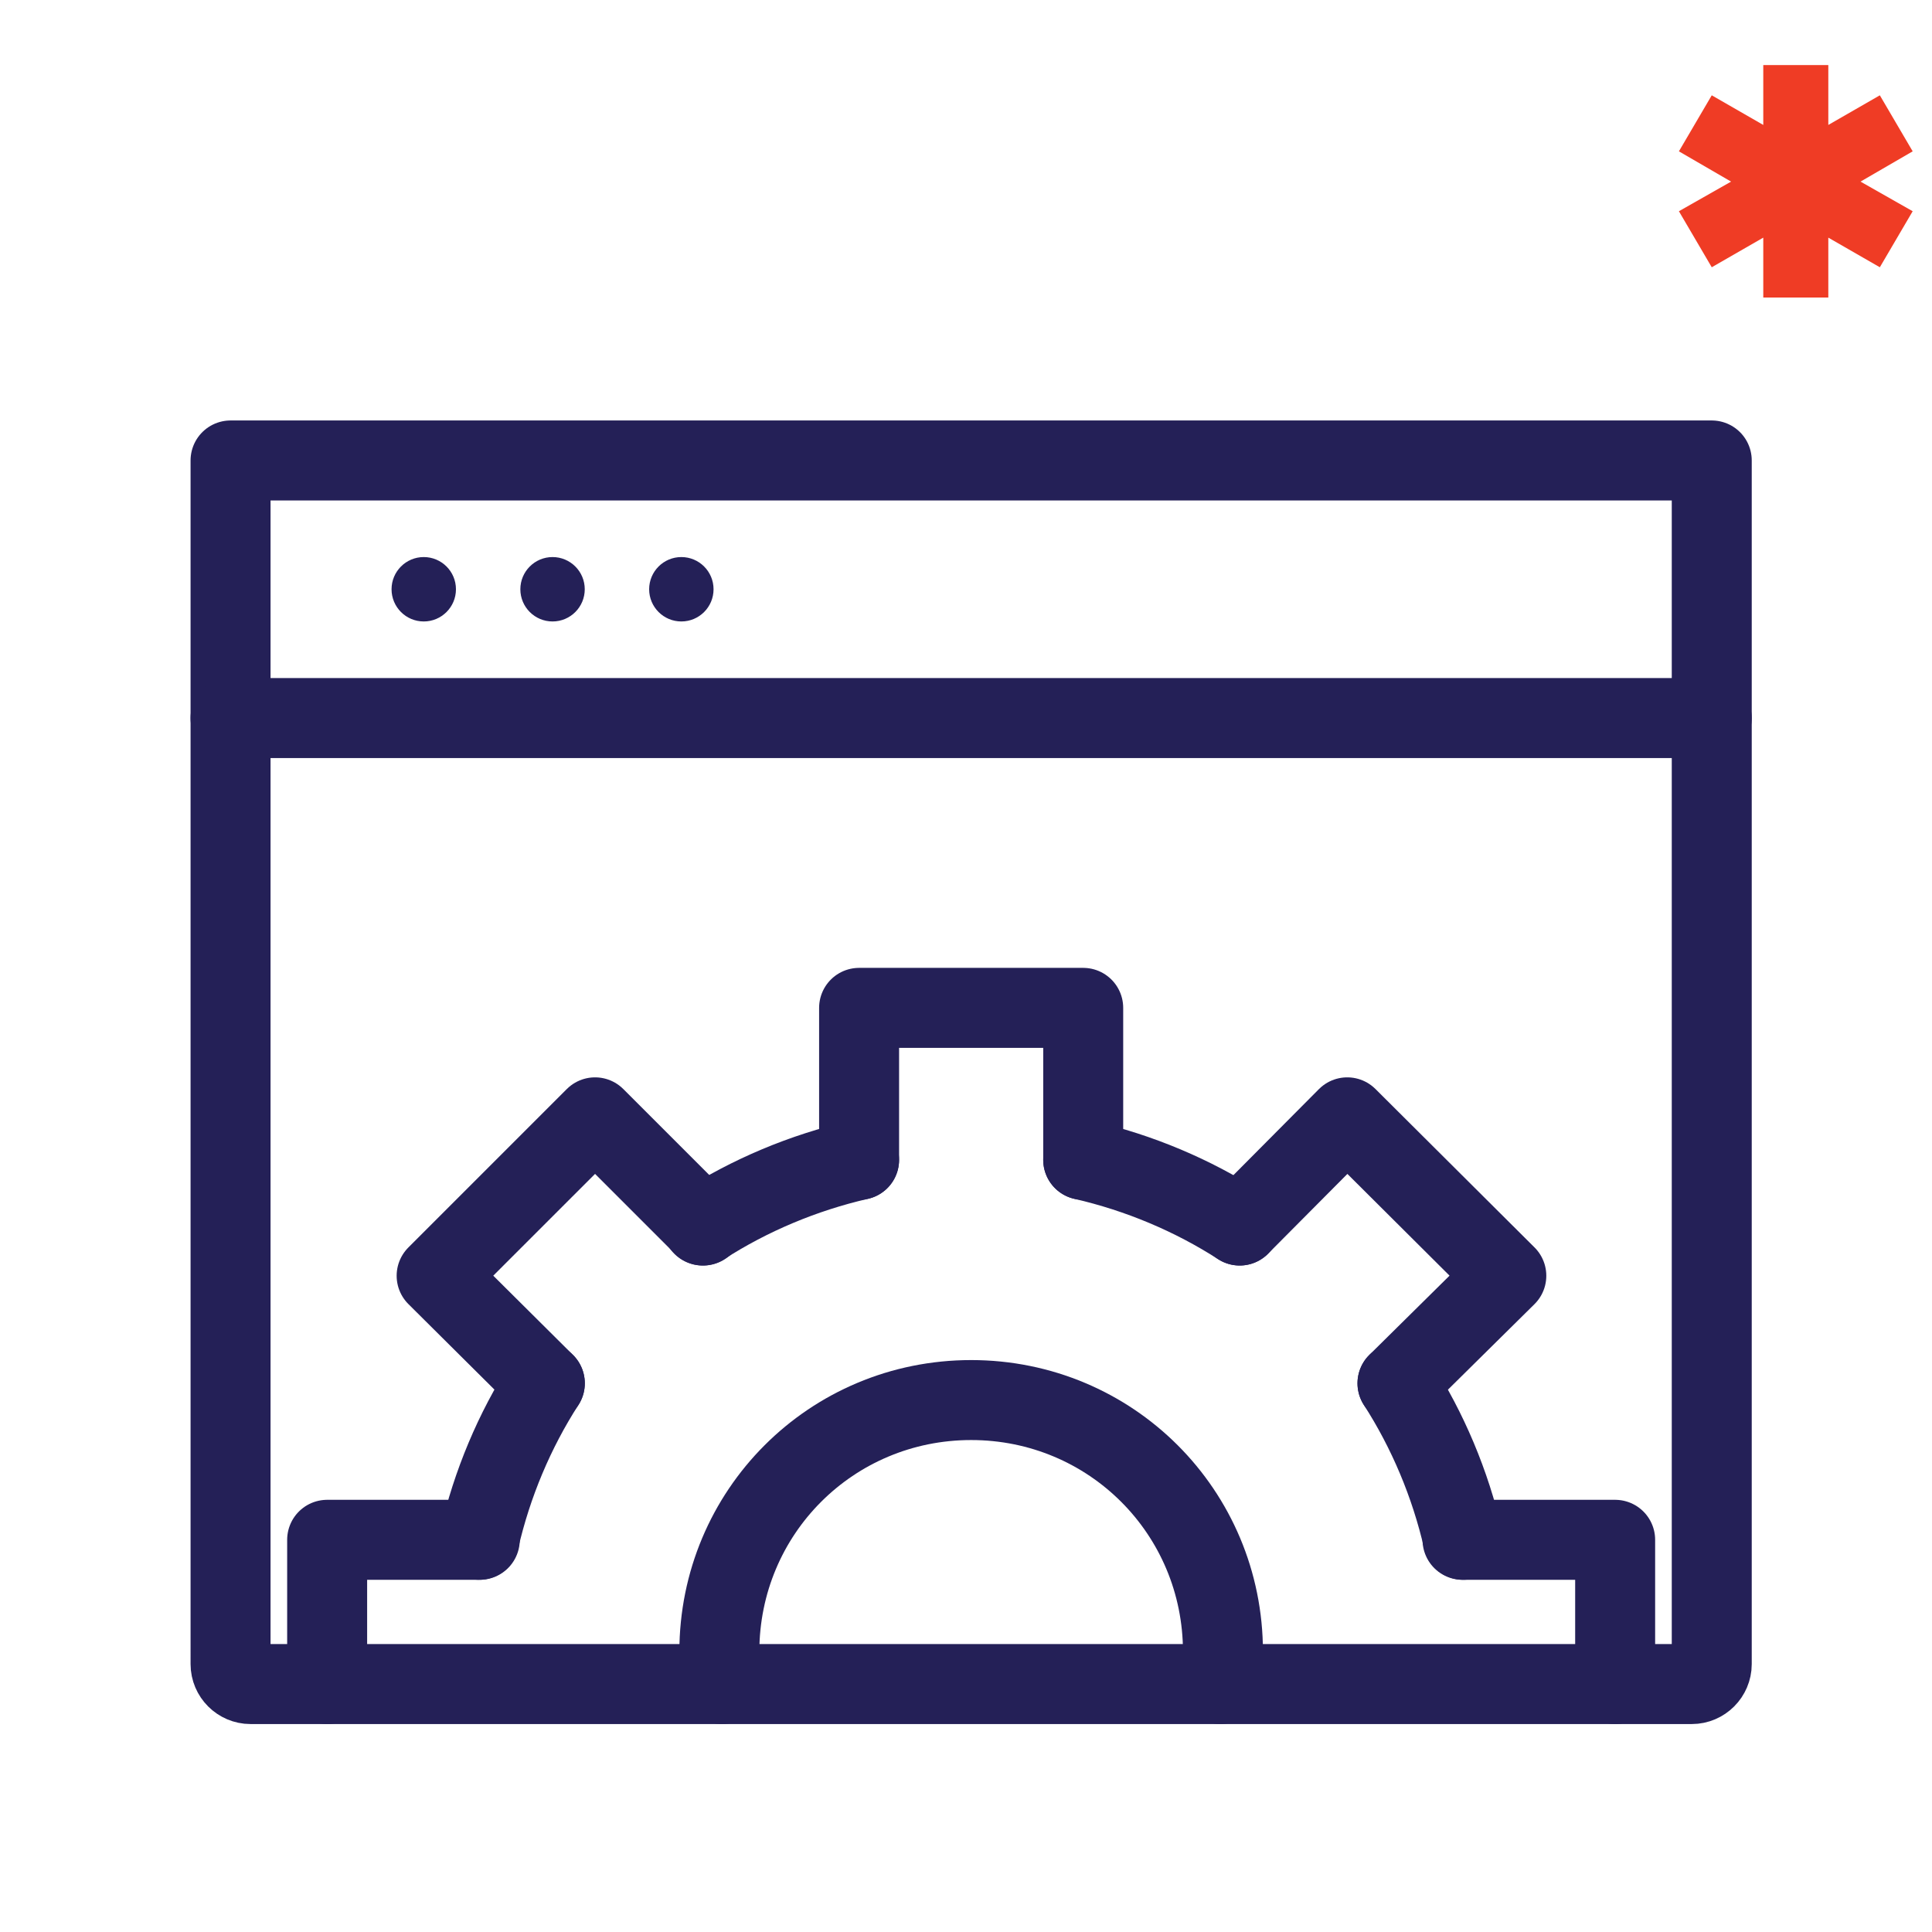 <?xml version="1.0" encoding="utf-8"?>
<!-- Generator: Adobe Illustrator 22.1.0, SVG Export Plug-In . SVG Version: 6.00 Build 0)  -->
<svg version="1.1" id="Layer_1" xmlns="http://www.w3.org/2000/svg" xmlns:xlink="http://www.w3.org/1999/xlink" x="0px" y="0px"
	 viewBox="0 0 300 300" style="enable-background:new 0 0 300 300;" xml:space="preserve">
<style type="text/css">
	.st0{fill:#EF3C25;}
	.st1{fill:none;stroke:#242057;stroke-width:15;stroke-linecap:round;stroke-linejoin:round;stroke-miterlimit:10;}
	
		.st2{fill-rule:evenodd;clip-rule:evenodd;fill:none;stroke:#242057;stroke-width:15;stroke-linecap:round;stroke-linejoin:round;stroke-miterlimit:10;}
	.st3{fill:#EE3B25;}
	.st4{fill:none;stroke:#242057;stroke-width:4;stroke-linecap:round;stroke-linejoin:round;stroke-miterlimit:10;}
	.st5{fill:#242057;}
	
		.st6{clip-path:url(#SVGID_2_);fill:none;stroke:#242057;stroke-width:4;stroke-linecap:round;stroke-linejoin:round;stroke-miterlimit:10;}
	.st7{clip-path:url(#SVGID_2_);fill:#242057;}
	.st8{fill:#FFFFFF;}
	.st9{fill:none;stroke:#242057;stroke-width:12.418;stroke-linecap:round;stroke-linejoin:round;stroke-miterlimit:10;}
	
		.st10{clip-path:url(#SVGID_4_);fill:none;stroke:#242057;stroke-width:4;stroke-linecap:round;stroke-linejoin:round;stroke-miterlimit:10;}
	.st11{clip-path:url(#SVGID_4_);fill:#242057;}
	.st12{fill:none;stroke:#242057;stroke-width:3;stroke-linecap:round;stroke-linejoin:round;stroke-miterlimit:10;}
	
		.st13{fill-rule:evenodd;clip-rule:evenodd;fill:none;stroke:#242057;stroke-width:4;stroke-linecap:round;stroke-linejoin:round;stroke-miterlimit:10;}
	
		.st14{clip-path:url(#SVGID_6_);fill:none;stroke:#242057;stroke-width:4;stroke-linecap:round;stroke-linejoin:round;stroke-miterlimit:10;}
	.st15{clip-path:url(#SVGID_6_);fill:#242057;}
</style>
<g>
	<polygon class="st0" points="297,23.5 291.9,14.8 283.9,19.4 283.9,10.1 273.8,10.1 273.8,19.4 265.8,14.8 260.7,23.5 268.8,28.2 
		260.7,32.8 265.8,41.5 273.8,36.9 273.8,46.2 283.9,46.2 283.9,36.9 291.9,41.5 297,32.8 288.9,28.2 	"/>
</g>
<g>
	<g>
		<path class="st9" d="M133.4,180.1c-8.7,2-17,5.5-24.3,10.2"/>
		<path class="st9" d="M192.5,190.3c-7.3-4.7-15.6-8.2-24.3-10.2"/>
		<path class="st9" d="M227.2,239.1c-2-8.7-5.5-17-10.2-24.3"/>
		<path class="st9" d="M84.6,214.8c-4.7,7.3-8.2,15.6-10.2,24.3"/>
		<path class="st9" d="M189.5,261.5c0.3-1.6,0.4-3.3,0.4-5c0-21.7-17.4-39.1-39.1-39.1s-39.1,17.4-39.1,39.1c0,1.7,0.1,3.4,0.4,5"/>
		<polyline class="st9" points="133.4,180.1 133.4,156.5 168.2,156.5 168.2,180.1 		"/>
		<polyline class="st9" points="192.5,190.3 209.2,173.5 233.9,198.1 217,214.8 		"/>
		<polyline class="st9" points="227.1,239.1 250.8,239.1 250.8,261.5 		"/>
		<polyline class="st9" points="50.8,261.5 50.8,239.1 74.5,239.1 		"/>
		<polyline class="st9" points="84.6,214.8 67.8,198.1 92.4,173.5 109.2,190.3 		"/>
	</g>
	<path class="st9" d="M262.7,261.5H38.9c-1.7,0-3.1-1.4-3.1-3.1V71.5h230v186.9C265.8,260.1,264.4,261.5,262.7,261.5z"/>
	<line class="st9" x1="35.8" y1="111.5" x2="265.8" y2="111.5"/>
	<circle class="st5" cx="65.8" cy="91.5" r="5"/>
	<circle class="st5" cx="85.8" cy="91.5" r="5"/>
	<circle class="st5" cx="105.8" cy="91.5" r="5"/>
</g>
</svg>
